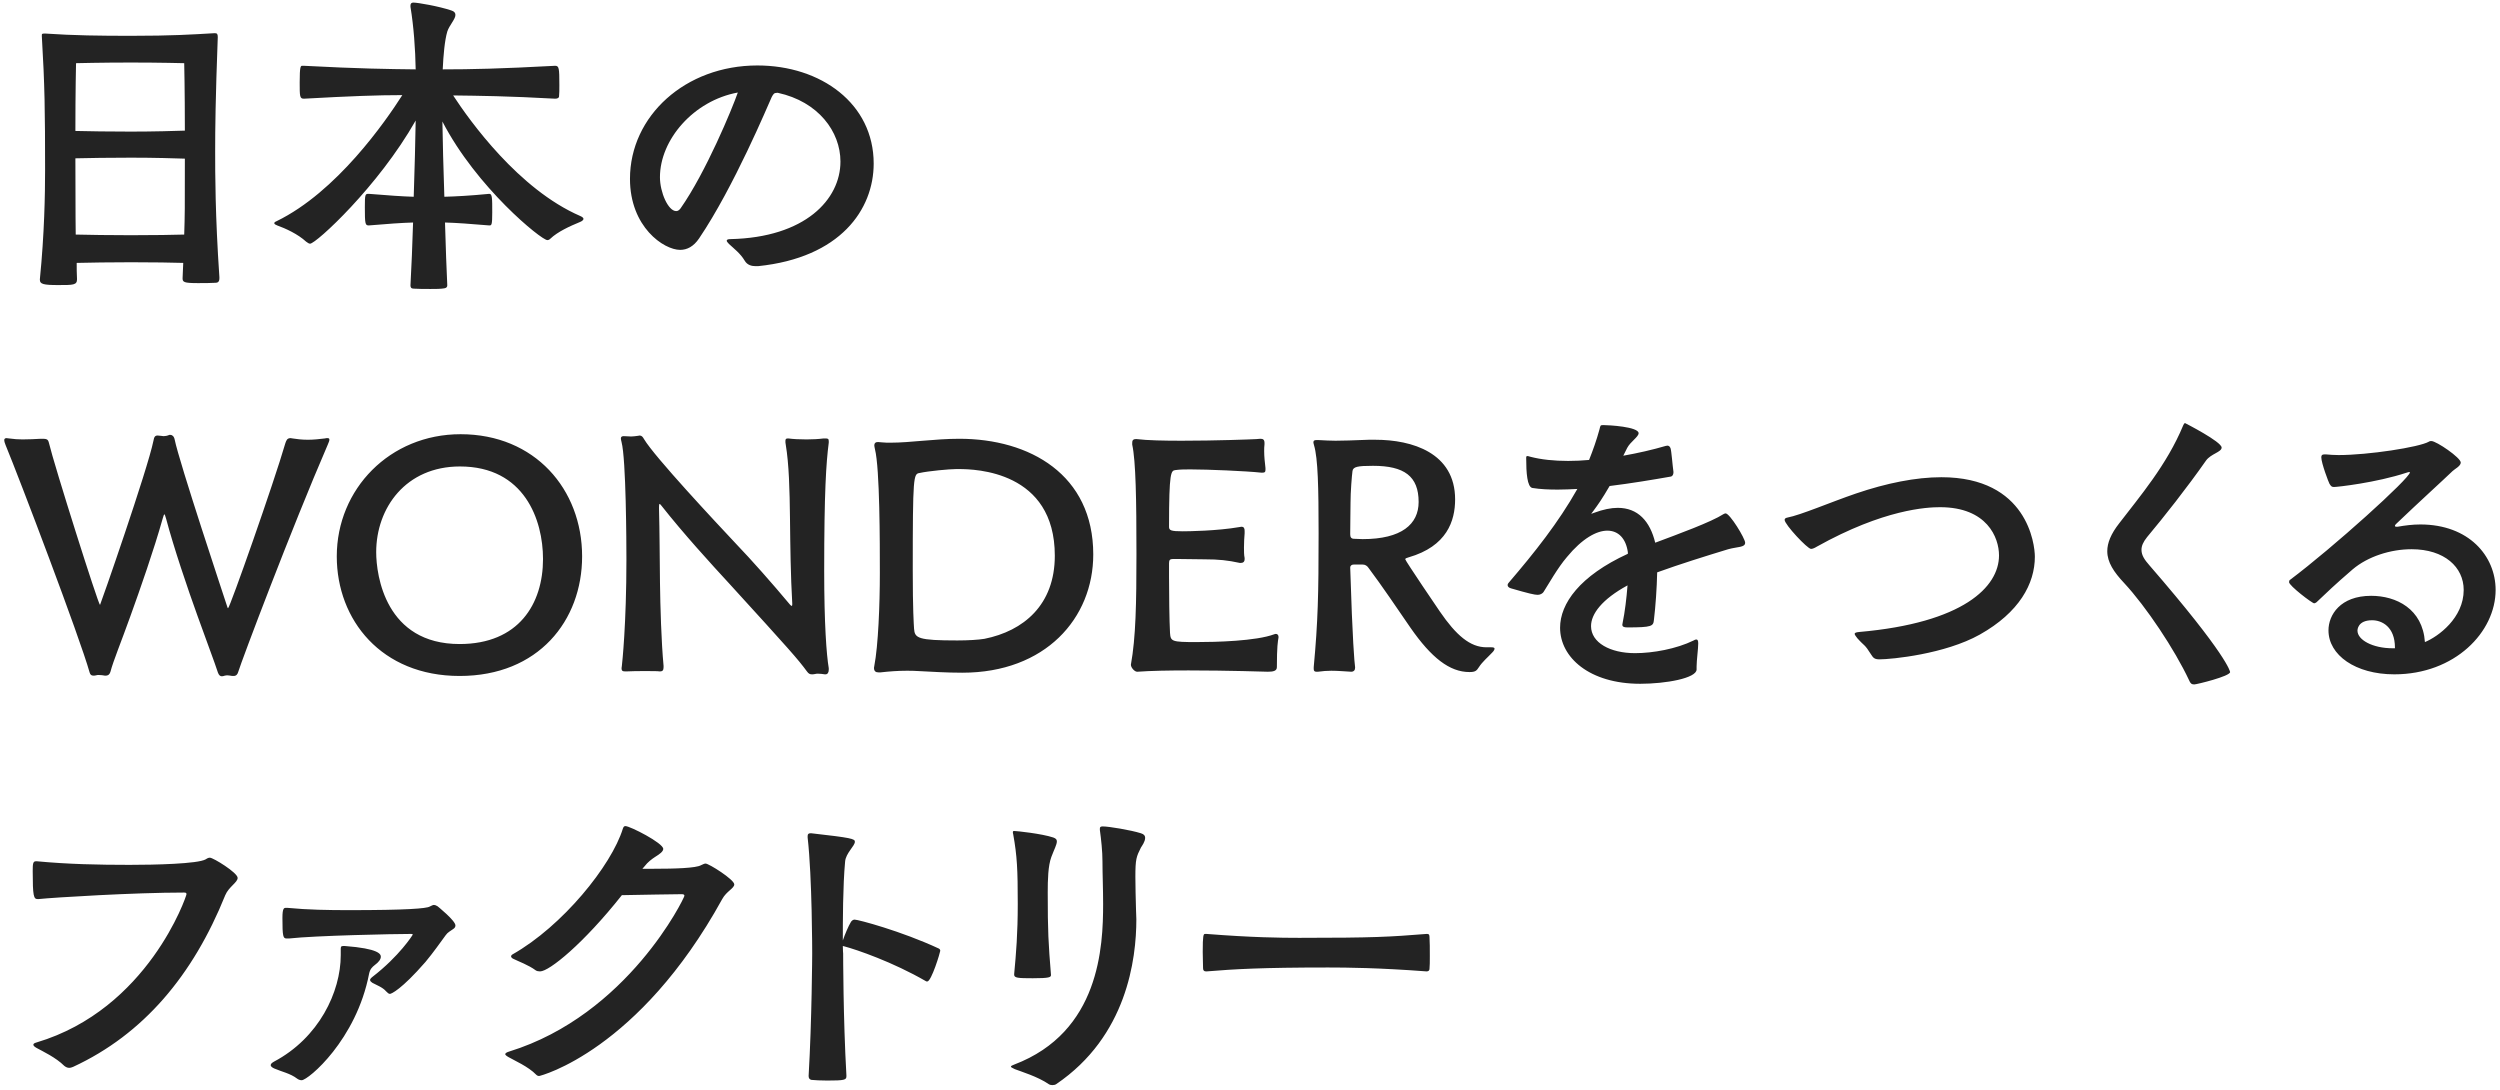 <svg width="399" height="174" viewBox="0 0 399 174" fill="none" xmlns="http://www.w3.org/2000/svg">
<path d="M35.016 44.248V44.404C35.016 45.028 34.704 45.132 34.392 45.132C33.664 45.184 32.572 45.184 31.584 45.184C29.348 45.184 29.14 45.028 29.14 44.404L29.244 41.96C27.632 41.908 24.408 41.856 20.924 41.856C17.7 41.856 14.268 41.908 12.24 41.96C12.24 42.792 12.24 43.676 12.292 44.56C12.292 45.496 11.72 45.496 9.276 45.496C6.936 45.496 6.364 45.34 6.364 44.664V44.56C7.092 37.228 7.196 30.988 7.196 27.14C7.196 17.78 7.144 13.62 6.676 5.768V5.664C6.676 5.404 6.676 5.352 7.196 5.352C11.72 5.664 15.984 5.716 20.872 5.716C27.476 5.716 30.648 5.508 34.184 5.3H34.34C34.652 5.3 34.756 5.456 34.756 5.924C34.392 15.752 34.34 20.484 34.34 24.176C34.34 27.556 34.34 34.368 35.016 44.248ZM29.504 25.32C27.996 25.268 24.616 25.164 20.924 25.164C17.596 25.164 14.008 25.216 12.032 25.268C12.032 34.94 12.084 36.812 12.084 37.436C14.06 37.488 17.596 37.54 20.872 37.54C24.46 37.54 27.84 37.488 29.4 37.436C29.504 34.212 29.504 33.692 29.504 25.32ZM29.504 20.848C29.504 14.4 29.4 10.084 29.4 10.084C29.4 10.084 25.5 9.98 20.872 9.98C16.244 9.98 12.136 10.084 12.136 10.084C12.136 10.084 12.032 14.452 12.032 20.9C14.008 20.952 17.544 21.004 20.872 21.004C24.564 21.004 27.996 20.9 29.504 20.848ZM65.51 1.088V0.88C65.51 0.568 65.666 0.412 65.978 0.412C66.654 0.412 69.982 0.984 72.01 1.66C72.53 1.816 72.686 2.076 72.686 2.388C72.686 3.064 71.698 4.052 71.386 5.04C70.97 6.444 70.762 8.836 70.658 11.072C75.13 11.072 79.966 10.968 88.598 10.5C89.222 10.5 89.274 10.864 89.274 13.568C89.274 14.296 89.274 14.972 89.222 15.388C89.222 15.648 88.91 15.752 88.598 15.752C81.162 15.336 76.482 15.284 72.322 15.232C74.974 19.288 82.774 30.208 92.602 34.472C92.966 34.628 93.122 34.784 93.122 34.94C93.122 35.096 92.914 35.304 92.498 35.46C90.99 36.084 89.014 36.968 87.818 38.112C87.662 38.268 87.506 38.32 87.35 38.32C86.414 38.32 76.066 29.948 70.606 19.392C70.658 22.512 70.762 26.932 70.918 31.404C72.738 31.352 74.87 31.248 78.094 30.936C78.562 30.936 78.562 31.612 78.562 33.9C78.562 35.928 78.458 35.98 78.094 35.98C74.974 35.72 72.842 35.564 71.022 35.512C71.126 39.516 71.282 43.156 71.386 45.548C71.386 45.808 71.23 45.964 70.918 46.016C70.346 46.12 69.514 46.12 68.734 46.12C67.746 46.12 66.706 46.12 66.03 46.068C65.614 46.068 65.51 45.86 65.51 45.548C65.666 42.636 65.822 39.1 65.926 35.512C64.158 35.564 61.87 35.72 58.854 35.98C58.282 35.98 58.23 35.72 58.23 33.068C58.23 30.988 58.282 30.936 58.854 30.936C62.026 31.196 64.262 31.352 66.03 31.404C66.186 26.776 66.29 22.356 66.342 19.236C60.362 29.792 50.43 38.892 49.494 38.892C49.338 38.892 49.13 38.788 48.87 38.58C47.518 37.332 45.542 36.448 44.242 35.98C43.982 35.876 43.774 35.772 43.774 35.616C43.774 35.512 43.878 35.408 44.138 35.304C53.758 30.624 61.558 19.34 64.21 15.18C60.31 15.18 55.994 15.336 48.506 15.752C47.83 15.752 47.83 15.388 47.83 13.152C47.83 10.552 47.986 10.5 48.246 10.5H48.506C57.398 10.968 61.922 11.02 66.342 11.072C66.29 7.9 66.03 4.208 65.51 1.088ZM120.98 42.48H120.616C119.992 42.48 119.264 42.324 118.848 41.596C118.172 40.452 117.132 39.672 116.352 38.944C116.092 38.684 115.988 38.528 115.988 38.424C115.988 38.216 116.248 38.164 116.56 38.164C128.52 37.904 134.136 31.82 134.136 25.788C134.136 21.004 130.6 16.22 124.152 14.816H123.996C123.528 14.816 123.424 15.024 123.164 15.492C122.592 16.74 117.132 29.844 111.568 38.06C110.684 39.36 109.644 39.88 108.552 39.88C105.952 39.88 100.544 36.24 100.544 28.544C100.544 18.508 109.384 10.448 120.876 10.448C131.016 10.448 139.44 16.532 139.44 26.1C139.44 33.432 134.136 41.128 120.98 42.48ZM117.756 14.764C110.684 16.064 105.328 22.304 105.328 28.284C105.328 30.676 106.628 33.692 107.928 33.692C108.188 33.692 108.396 33.536 108.604 33.276C112.66 27.504 116.872 17.312 117.756 14.764ZM37.284 107.884H37.076C36.712 107.832 36.452 107.78 36.244 107.78C36.088 107.78 35.984 107.832 35.88 107.832C35.724 107.884 35.568 107.936 35.412 107.936C35.152 107.936 34.944 107.78 34.788 107.364C34.216 105.596 33.072 102.632 31.512 98.264C29.952 93.948 27.716 87.344 26.52 82.82C26.364 82.352 26.312 82.092 26.26 82.092C26.156 82.092 26.104 82.3 25.948 82.82C24.596 87.656 22.36 94.052 20.8 98.368C19.292 102.58 18.096 105.44 17.628 107.208C17.524 107.572 17.316 107.832 16.848 107.832H16.744C16.432 107.78 16.12 107.728 15.756 107.728C15.652 107.728 15.496 107.728 15.34 107.78C15.184 107.832 15.028 107.832 14.924 107.832C14.56 107.832 14.404 107.676 14.3 107.312C12.74 101.748 3.12 76.424 0.884 71.016C0.728 70.652 0.676 70.392 0.676 70.236C0.676 70.028 0.832 69.924 1.04 69.924C1.144 69.924 1.3 69.976 1.456 69.976C2.184 70.08 2.912 70.132 3.588 70.132C4.576 70.132 5.564 70.08 6.5 70.028C7.384 70.028 7.644 70.028 7.8 70.652C8.632 74.188 15.704 96.548 15.964 96.548C16.016 96.548 23.556 74.968 24.492 70.34C24.596 69.716 24.752 69.508 25.168 69.508C25.324 69.508 25.48 69.56 25.688 69.56C25.844 69.56 25.948 69.612 26.104 69.612C26.364 69.612 26.676 69.56 27.04 69.404H27.196C27.456 69.404 27.768 69.612 27.872 70.132C28.6 73.772 35.776 95.3 36.244 96.756C36.296 96.964 36.348 97.068 36.4 97.068C36.66 97.068 43.68 77.152 45.552 70.704C45.708 70.288 45.812 69.924 46.384 69.924C46.488 69.924 46.592 69.976 46.696 69.976C47.32 70.08 48.204 70.184 49.14 70.184C50.024 70.184 51.012 70.08 51.844 69.976C52 69.924 52.156 69.924 52.26 69.924C52.468 69.924 52.572 69.976 52.572 70.184C52.572 70.34 52.468 70.6 52.312 70.964C46.488 84.432 38.584 105.388 38.012 107.26C37.908 107.624 37.7 107.884 37.284 107.884ZM92.905 88.8C92.905 99.044 85.937 107.884 73.353 107.884C60.873 107.884 53.749 98.94 53.749 88.8C53.749 78.036 62.225 69.3 73.509 69.3C85.365 69.3 92.905 78.088 92.905 88.8ZM73.353 102.788C82.765 102.788 86.665 96.392 86.665 89.216C86.665 82.976 83.701 74.448 73.405 74.448C64.773 74.448 60.041 81.052 60.041 88.124C60.041 91.868 61.549 102.788 73.353 102.788ZM131.749 107.624H131.645C131.281 107.572 130.917 107.52 130.553 107.52C130.397 107.52 130.241 107.52 130.085 107.572C129.877 107.624 129.721 107.624 129.565 107.624C129.253 107.624 129.045 107.52 128.785 107.156C127.329 105.18 126.133 103.828 116.461 93.22C113.393 89.892 109.077 85.16 105.593 80.74C105.437 80.532 105.333 80.428 105.281 80.428C105.229 80.428 105.177 80.48 105.177 81.104C105.281 85.108 105.281 89.008 105.333 93.012C105.385 96.808 105.541 102.372 105.905 106.272V106.48C105.905 106.948 105.749 107.156 105.385 107.156H105.281C104.969 107.104 104.033 107.104 102.993 107.104C102.005 107.104 100.861 107.104 100.029 107.156H99.769C99.353 107.156 99.197 107.052 99.197 106.636C99.197 106.532 99.249 106.428 99.249 106.272C99.301 105.856 99.977 99.616 99.977 89.268C99.977 86.772 99.925 73.252 99.197 70.548C99.145 70.34 99.093 70.132 99.093 69.976C99.093 69.768 99.197 69.612 99.509 69.612H99.613C100.029 69.612 100.393 69.664 100.705 69.664C101.069 69.664 101.381 69.612 101.797 69.56C101.901 69.56 102.005 69.508 102.057 69.508C102.421 69.508 102.577 69.716 102.785 70.08C104.449 72.888 114.277 83.392 117.501 86.824C119.945 89.372 123.169 93.012 126.081 96.496C126.185 96.6 126.289 96.704 126.341 96.704C126.393 96.704 126.445 96.652 126.445 96.444V96.34C126.185 91.816 126.133 87.24 126.081 82.664C126.029 78.192 125.925 74.084 125.405 70.964C125.353 70.756 125.353 70.548 125.353 70.392C125.353 70.132 125.405 69.976 125.717 69.976H125.821C126.549 70.08 127.641 70.132 128.733 70.132C129.669 70.132 130.657 70.08 131.437 69.976H131.749C132.113 69.976 132.269 70.028 132.269 70.392V70.652C131.853 73.876 131.541 78.504 131.541 91.14C131.541 99.512 131.905 104.504 132.269 106.636V106.896C132.269 107.364 132.061 107.624 131.749 107.624ZM140.528 107.312H140.216C139.8 107.312 139.488 107.156 139.488 106.584C139.488 106.48 139.54 106.376 139.54 106.272C140.164 103.048 140.424 96.548 140.424 91.452C140.424 86.616 140.424 74.812 139.644 71.692C139.592 71.432 139.54 71.224 139.54 71.12C139.54 70.652 139.8 70.548 140.164 70.548C140.32 70.548 140.528 70.6 140.736 70.6C141.204 70.652 141.672 70.652 142.14 70.652C145.312 70.652 149.16 70.028 153.112 70.028C164.344 70.028 174.484 75.748 174.484 88.488C174.484 98.68 166.84 107.364 153.58 107.364C150.98 107.364 148.744 107.208 146.612 107.104C145.936 107.052 145.312 107.052 144.688 107.052C143.284 107.052 141.932 107.156 140.528 107.312ZM153.06 74.864H152.592C151.552 74.864 148.172 75.176 146.768 75.488C145.78 75.644 145.676 75.904 145.676 91.036C145.676 97.328 145.832 99.512 145.884 100.344C145.988 101.852 146.508 102.216 152.8 102.216C154.516 102.216 156.18 102.112 157.116 101.956C163.356 100.708 168.348 96.548 168.348 88.696C168.348 75.176 155.66 74.864 153.06 74.864ZM204.05 101.644V101.748C203.946 102.372 203.79 103.152 203.79 106.48C203.79 107.104 203.166 107.208 202.334 107.208C202.334 107.208 195.886 107 189.698 107C186.63 107 183.614 107.052 181.534 107.208H181.482C181.066 107.208 180.494 106.532 180.494 106.116V106.064C181.274 101.748 181.378 96.288 181.378 88.436C181.378 79.752 181.274 73.564 180.702 70.964V70.704C180.702 70.392 180.754 70.08 181.274 70.08H181.43C183.094 70.288 185.798 70.34 188.606 70.34C193.91 70.34 199.682 70.132 200.514 70.08C200.722 70.08 200.93 70.028 201.138 70.028C201.554 70.028 201.814 70.132 201.814 70.704V70.912C201.762 71.276 201.762 71.64 201.762 72.004C201.762 72.888 201.866 73.772 201.97 74.708V74.968C201.97 75.332 201.866 75.436 201.502 75.436H201.294C198.85 75.176 192.766 74.916 190.01 74.916C189.178 74.916 188.398 74.916 187.618 75.02C186.89 75.124 186.578 75.176 186.578 84.068C186.578 84.64 186.838 84.796 188.762 84.796C189.542 84.796 194.222 84.744 197.81 84.12C197.914 84.12 198.018 84.068 198.122 84.068C198.538 84.068 198.642 84.328 198.642 84.744V85.108C198.59 85.732 198.538 86.564 198.538 87.396C198.538 87.968 198.538 88.592 198.642 89.06V89.268C198.642 89.632 198.434 89.84 198.07 89.84H197.862C195.938 89.424 194.534 89.268 192.246 89.268C190.998 89.268 189.23 89.216 188.034 89.216H187.202C186.734 89.216 186.578 89.372 186.578 89.892V92.024C186.578 94.78 186.63 99.096 186.734 101.02C186.838 102.372 186.994 102.476 190.946 102.476C194.066 102.476 200.462 102.32 203.374 101.228C203.478 101.176 203.582 101.176 203.634 101.176C203.946 101.176 204.05 101.436 204.05 101.644ZM237.229 103.308H238.009C238.321 103.308 238.529 103.36 238.529 103.516C238.529 103.672 238.425 103.88 238.165 104.14C237.437 104.92 236.605 105.596 236.033 106.48C235.669 107.052 235.461 107.26 234.525 107.26C231.353 107.26 228.441 104.972 225.113 100.188C222.929 97.016 220.589 93.532 218.405 90.62C218.197 90.308 217.885 90.1 217.469 90.1H216.065C215.701 90.1 215.493 90.308 215.493 90.568C215.857 102.372 216.169 105.7 216.273 106.48V106.584C216.273 106.948 216.065 107.208 215.649 107.208C214.609 107.156 213.569 107.052 212.477 107.052C211.801 107.052 211.073 107.104 210.345 107.208H210.085C209.773 107.208 209.669 107.052 209.669 106.74V106.48C210.345 99.2 210.449 94.936 210.449 85.108C210.449 77.828 210.345 73.148 209.721 71.068C209.669 70.86 209.617 70.704 209.617 70.6C209.617 70.288 209.825 70.236 210.137 70.236H210.449C211.489 70.288 212.269 70.34 213.153 70.34C214.349 70.34 215.753 70.288 218.457 70.184H219.497C225.373 70.184 232.237 72.264 232.237 79.7C232.237 83.132 230.937 87.188 224.801 88.956C224.437 89.06 224.281 89.112 224.281 89.268C224.281 89.476 229.741 97.536 229.793 97.588C232.393 101.384 234.629 103.308 237.229 103.308ZM226.413 80.116C226.413 76.008 224.125 74.344 219.133 74.344C216.637 74.344 215.961 74.5 215.857 75.176C215.753 75.956 215.545 78.452 215.545 80.22C215.545 81.624 215.493 83.392 215.493 85.264C215.493 85.732 215.649 85.992 216.117 85.992C216.585 85.992 217.053 86.044 217.469 86.044C223.709 86.044 226.413 83.652 226.413 80.116ZM270.777 106.376V106.844C270.777 108.248 265.837 109.132 261.781 109.132C253.669 109.132 248.989 104.92 248.989 100.188C248.989 96.34 252.109 91.92 259.805 88.384V88.124C259.493 85.94 258.297 84.692 256.529 84.692C254.813 84.692 252.525 85.94 250.081 88.904C248.573 90.672 247.221 93.116 246.389 94.416C246.181 94.78 245.765 94.936 245.401 94.936C244.933 94.936 243.997 94.728 241.137 93.896C240.773 93.792 240.617 93.584 240.617 93.376C240.617 93.22 240.721 93.064 240.825 92.96C244.881 88.228 248.729 83.392 251.745 78.036C250.705 78.088 249.665 78.14 248.625 78.14C247.221 78.14 245.869 78.088 244.569 77.88C243.737 77.724 243.581 75.436 243.581 73.148C243.581 72.888 243.581 72.784 243.789 72.784C243.893 72.784 243.997 72.836 244.205 72.888C245.973 73.356 248.053 73.564 250.289 73.564C251.381 73.564 252.473 73.512 253.617 73.408C254.241 71.848 254.813 70.236 255.281 68.52C255.437 67.896 255.385 67.844 255.905 67.844C256.737 67.844 261.521 68.104 261.521 69.144C261.521 69.716 260.221 70.496 259.701 71.484L259.077 72.732C261.417 72.316 263.705 71.796 265.837 71.172C265.941 71.172 266.045 71.12 266.097 71.12C266.357 71.12 266.513 71.276 266.617 71.536C266.773 72.004 266.929 74.24 267.085 75.332C267.085 75.956 266.721 76.06 266.669 76.06C263.705 76.58 260.273 77.152 256.893 77.568C255.645 79.7 255.125 80.428 254.241 81.624C254.085 81.832 253.981 81.936 253.981 81.988H254.033C254.085 81.988 254.241 81.884 254.449 81.832C255.853 81.312 257.101 81.052 258.193 81.052C261.417 81.052 263.341 83.184 264.173 86.616C267.917 85.212 273.065 83.34 275.093 82.04C275.197 81.988 275.301 81.936 275.405 81.936C276.081 81.936 278.525 85.94 278.525 86.616C278.525 87.396 277.329 87.24 275.821 87.656C272.077 88.8 268.229 89.996 264.485 91.348C264.433 93.844 264.225 96.808 263.965 98.94C263.861 99.928 263.705 100.136 259.701 100.136C259.129 100.136 258.921 99.98 258.921 99.72C258.921 99.616 258.973 99.512 258.973 99.408C259.337 97.64 259.597 95.456 259.753 93.428C255.645 95.664 253.929 98.004 253.929 99.928C253.929 102.58 256.997 104.244 260.949 104.244C263.809 104.244 267.553 103.568 270.309 102.216C270.465 102.112 270.621 102.06 270.725 102.06C270.933 102.06 271.037 102.216 271.037 102.684C271.037 103.568 270.777 105.388 270.777 106.376ZM315.975 101.28C310.411 104.4 301.883 105.232 299.959 105.232C299.231 105.232 298.971 105.024 298.659 104.504C297.515 102.684 297.671 103.256 296.423 101.852C296.163 101.54 296.007 101.28 296.007 101.176C296.007 100.968 296.267 100.916 296.735 100.864C313.323 99.408 319.043 93.688 319.043 88.644C319.043 85.784 317.119 80.948 309.631 80.948C307.551 80.948 300.687 81.26 289.975 87.24C289.559 87.5 289.247 87.604 289.039 87.604C288.467 87.604 284.827 83.704 284.827 82.976C284.827 82.768 284.983 82.664 285.243 82.612C287.427 82.196 292.107 80.168 296.215 78.764C301.103 77.1 305.783 76.164 309.839 76.164C323.567 76.164 324.763 86.876 324.763 88.852C324.763 93.168 322.267 97.744 315.975 101.28ZM348.749 67.532C348.749 67.532 354.573 70.496 354.573 71.432C354.573 72.16 352.857 72.42 352.077 73.512C349.061 77.828 345.317 82.56 342.665 85.732C342.041 86.512 341.781 87.136 341.781 87.76C341.781 88.644 342.301 89.372 343.029 90.204C355.561 104.66 355.925 107.208 355.925 107.26C355.925 107.936 350.569 109.236 350.205 109.236C349.789 109.236 349.581 109.08 349.373 108.56C347.085 103.672 342.509 96.808 339.025 93.064C337.361 91.296 336.321 89.736 336.321 87.968C336.321 86.668 336.893 85.212 338.245 83.496C341.469 79.284 345.837 74.188 348.437 67.896C348.541 67.688 348.593 67.532 348.749 67.532ZM382.493 84.068H382.649C383.845 83.86 385.041 83.704 386.289 83.704C394.037 83.704 398.301 88.748 398.301 94.156C398.301 100.864 391.801 107.624 382.129 107.624C375.941 107.624 371.625 104.556 371.625 100.604C371.625 98.16 373.497 95.092 378.437 95.092C382.441 95.092 386.653 97.172 387.017 102.476C389.149 101.592 393.205 98.628 393.205 94.156C393.205 90.516 390.137 87.656 384.885 87.656C381.557 87.656 377.917 88.8 375.473 90.88C372.457 93.48 371.521 94.416 369.701 96.132C369.545 96.236 369.441 96.288 369.337 96.288C369.025 96.288 365.333 93.48 365.333 92.908C365.333 92.752 365.385 92.596 365.489 92.544C372.353 87.396 384.625 76.32 384.625 75.384C384.625 75.384 384.573 75.332 384.521 75.332C384.417 75.332 384.313 75.384 384.105 75.436C379.217 77.048 373.029 77.724 372.509 77.724C372.145 77.724 372.041 77.62 371.781 77.204C371.677 77.048 370.481 73.928 370.481 72.992C370.481 72.68 370.585 72.524 370.949 72.524H371.261C371.833 72.576 372.509 72.628 373.237 72.628C377.969 72.628 386.081 71.38 387.641 70.496C387.797 70.392 387.901 70.392 388.057 70.392C388.837 70.392 392.737 73.044 392.737 73.824C392.737 74.396 391.749 74.864 391.437 75.176C389.929 76.632 386.029 80.168 382.441 83.6C382.337 83.704 382.233 83.808 382.233 83.912C382.233 84.016 382.285 84.068 382.493 84.068ZM382.233 103.464V103.36C382.233 100.032 380.153 98.992 378.593 98.992C376.253 98.992 376.253 100.552 376.253 100.656C376.253 102.112 378.645 103.464 381.869 103.464H382.233ZM6.156 143.492H6C5.376 143.492 5.22 143.024 5.22 139.02C5.22 137.824 5.272 137.46 5.74 137.46H5.896C10.836 137.928 15.724 138.032 20.664 138.032C24.668 138.032 31.584 137.876 32.832 137.148C33.144 136.94 33.3 136.888 33.508 136.888C34.028 136.888 37.928 139.28 37.928 140.112C37.928 140.84 36.524 141.516 35.952 142.868C30.804 155.66 22.9 165.072 11.668 170.272C11.512 170.324 11.304 170.428 11.044 170.428C10.784 170.428 10.524 170.324 10.264 170.116C8.912 168.764 6.78 167.776 5.844 167.256C5.48 167.048 5.324 166.892 5.324 166.736C5.324 166.58 5.48 166.476 5.844 166.372C23.628 161.068 29.764 143.024 29.764 142.712C29.764 142.504 29.66 142.452 29.348 142.452C21.444 142.452 8.652 143.232 6.156 143.492ZM46.116 149.784H45.752C45.18 149.784 45.076 149.472 45.076 146.508C45.076 144.896 45.336 144.896 45.648 144.896H45.908C49.132 145.208 52.408 145.26 55.684 145.26C64.888 145.26 68.06 145 68.58 144.688C68.892 144.532 69.1 144.428 69.256 144.428C69.412 144.428 69.568 144.48 69.828 144.636C69.828 144.636 72.688 146.924 72.688 147.704C72.688 147.912 72.584 148.12 72.324 148.276C71.908 148.588 71.44 148.796 71.128 149.264C70.244 150.46 69.204 151.968 67.904 153.528C64.056 157.948 62.444 158.624 62.236 158.624C62.028 158.624 61.872 158.468 61.612 158.208C61.092 157.584 60.104 157.22 59.428 156.856C59.22 156.7 59.064 156.596 59.064 156.388C59.064 156.284 59.168 156.128 59.428 155.92C63.744 152.592 65.876 149.212 65.876 149.16C65.876 149.108 65.824 149.056 65.564 149.056C62.964 149.056 50.276 149.316 46.116 149.784ZM54.384 152.436V151.396C54.384 150.98 54.54 150.98 55.008 150.98C60.468 151.396 60.78 152.28 60.78 152.696C60.78 153.112 60.416 153.58 59.844 153.996C59.376 154.36 59.064 154.672 58.908 155.4C56.88 165.956 49.184 172.404 48.144 172.404C47.884 172.404 47.624 172.3 47.416 172.144C46.324 171.312 44.972 171.052 43.776 170.532C43.412 170.376 43.204 170.168 43.204 170.012C43.204 169.804 43.36 169.648 43.724 169.44C50.9 165.644 54.384 158.312 54.384 152.436ZM102.526 138.656H104.294C107.726 138.656 111.106 138.552 111.886 138.084C112.25 137.928 112.406 137.824 112.614 137.824C113.134 137.824 117.19 140.372 117.19 141.152C117.19 141.776 115.942 142.244 115.266 143.492C101.954 167.672 86.25 171.728 86.042 171.728C85.886 171.728 85.73 171.676 85.574 171.52C84.326 170.22 82.038 169.232 81.154 168.712C80.79 168.504 80.634 168.348 80.634 168.244C80.634 168.088 80.894 167.932 81.258 167.828C100.238 161.952 109.234 143.284 109.234 142.972C109.234 142.764 109.078 142.712 108.766 142.712C107.206 142.712 102.63 142.816 99.25 142.868C93.114 150.616 87.654 155.036 86.198 155.036C85.938 155.036 85.678 154.984 85.522 154.88C84.326 153.996 82.818 153.476 81.882 153.008C81.674 152.904 81.57 152.748 81.57 152.644C81.57 152.54 81.622 152.436 81.778 152.332C89.786 147.808 97.586 138.136 99.406 132.26C99.51 131.948 99.614 131.844 99.822 131.844C100.55 131.844 105.854 134.548 105.854 135.484C105.854 135.9 105.282 136.316 104.606 136.732C104.034 137.096 103.358 137.616 102.89 138.24L102.526 138.656ZM135.087 171.624V171.78C135.087 172.352 134.775 172.456 132.019 172.456C131.031 172.456 130.043 172.404 129.523 172.352C129.211 172.3 129.055 172.092 129.055 171.728C129.575 162.836 129.627 152.176 129.627 152.176C129.627 152.176 129.627 140.06 128.899 133.664V133.456C128.899 133.144 129.003 132.988 129.367 132.988H129.471C135.919 133.716 136.439 133.872 136.439 134.34C136.439 135.016 134.983 136.16 134.879 137.512C134.515 141.412 134.515 147.08 134.515 150.096C134.879 149.056 135.399 147.808 135.815 147.132C135.919 146.976 136.127 146.768 136.387 146.768C136.959 146.768 143.823 148.588 149.855 151.396C150.011 151.5 150.063 151.604 150.063 151.76C150.063 151.968 148.659 156.648 147.983 156.648C147.931 156.648 147.827 156.648 147.775 156.596C142.471 153.528 136.699 151.552 134.723 151.032C134.671 151.032 134.567 150.98 134.515 150.98C134.515 151.708 134.567 152.176 134.567 152.176C134.567 152.176 134.567 162.524 135.087 171.624ZM175.538 132.468V132.26C175.538 132 175.642 131.896 176.006 131.896C176.942 131.896 180.426 132.468 182.09 132.988C182.61 133.144 182.766 133.404 182.766 133.716C182.766 134.34 182.246 135.016 182.09 135.276C181.362 136.732 181.206 137.096 181.206 139.956C181.206 141.36 181.258 143.388 181.31 145.26C181.31 145.728 181.362 146.196 181.362 146.716C181.362 153.06 179.854 165.384 168.57 173.028C168.414 173.132 168.206 173.184 167.946 173.184C167.738 173.184 167.53 173.132 167.374 173.028C165.658 171.832 162.902 171 161.966 170.636C161.498 170.428 161.342 170.324 161.342 170.22C161.342 170.116 161.602 170.012 161.862 169.908C175.538 164.708 176.058 151.032 176.058 144.272C176.058 141.724 175.954 139.54 175.954 137.512C175.954 135.848 175.746 133.976 175.538 132.468ZM161.862 155.556V155.452C162.174 152.124 162.434 149.004 162.434 144.272C162.434 138.76 162.33 136.628 161.706 133.144C161.654 132.988 161.654 132.884 161.654 132.832C161.654 132.676 161.706 132.624 161.862 132.624C162.226 132.624 166.23 133.04 168.102 133.664C168.518 133.82 168.674 133.976 168.674 134.288C168.674 134.808 168.258 135.536 167.79 136.784C167.27 138.188 167.218 140.424 167.218 142.452C167.218 148.744 167.322 150.46 167.738 155.608C167.738 155.972 167.478 156.128 164.826 156.128C162.434 156.128 161.862 156.076 161.862 155.556ZM227.68 149.056H227.784C228.096 149.056 228.148 149.264 228.148 149.576C228.2 150.252 228.2 151.448 228.2 152.592C228.2 153.424 228.2 154.204 228.148 154.62C228.148 154.88 227.992 155.036 227.68 155.036C220.14 154.464 214.992 154.412 211.976 154.412C201.316 154.412 197 154.672 192.58 155.036H192.476C192.164 155.036 192.008 154.88 192.008 154.516C192.008 153.84 191.956 152.852 191.956 151.916C191.956 149.316 192.06 149.056 192.32 149.056H192.58C199.808 149.628 204.488 149.68 207.348 149.68C219.36 149.68 221.752 149.524 227.68 149.056Z" fill="#232323"/>
</svg>
